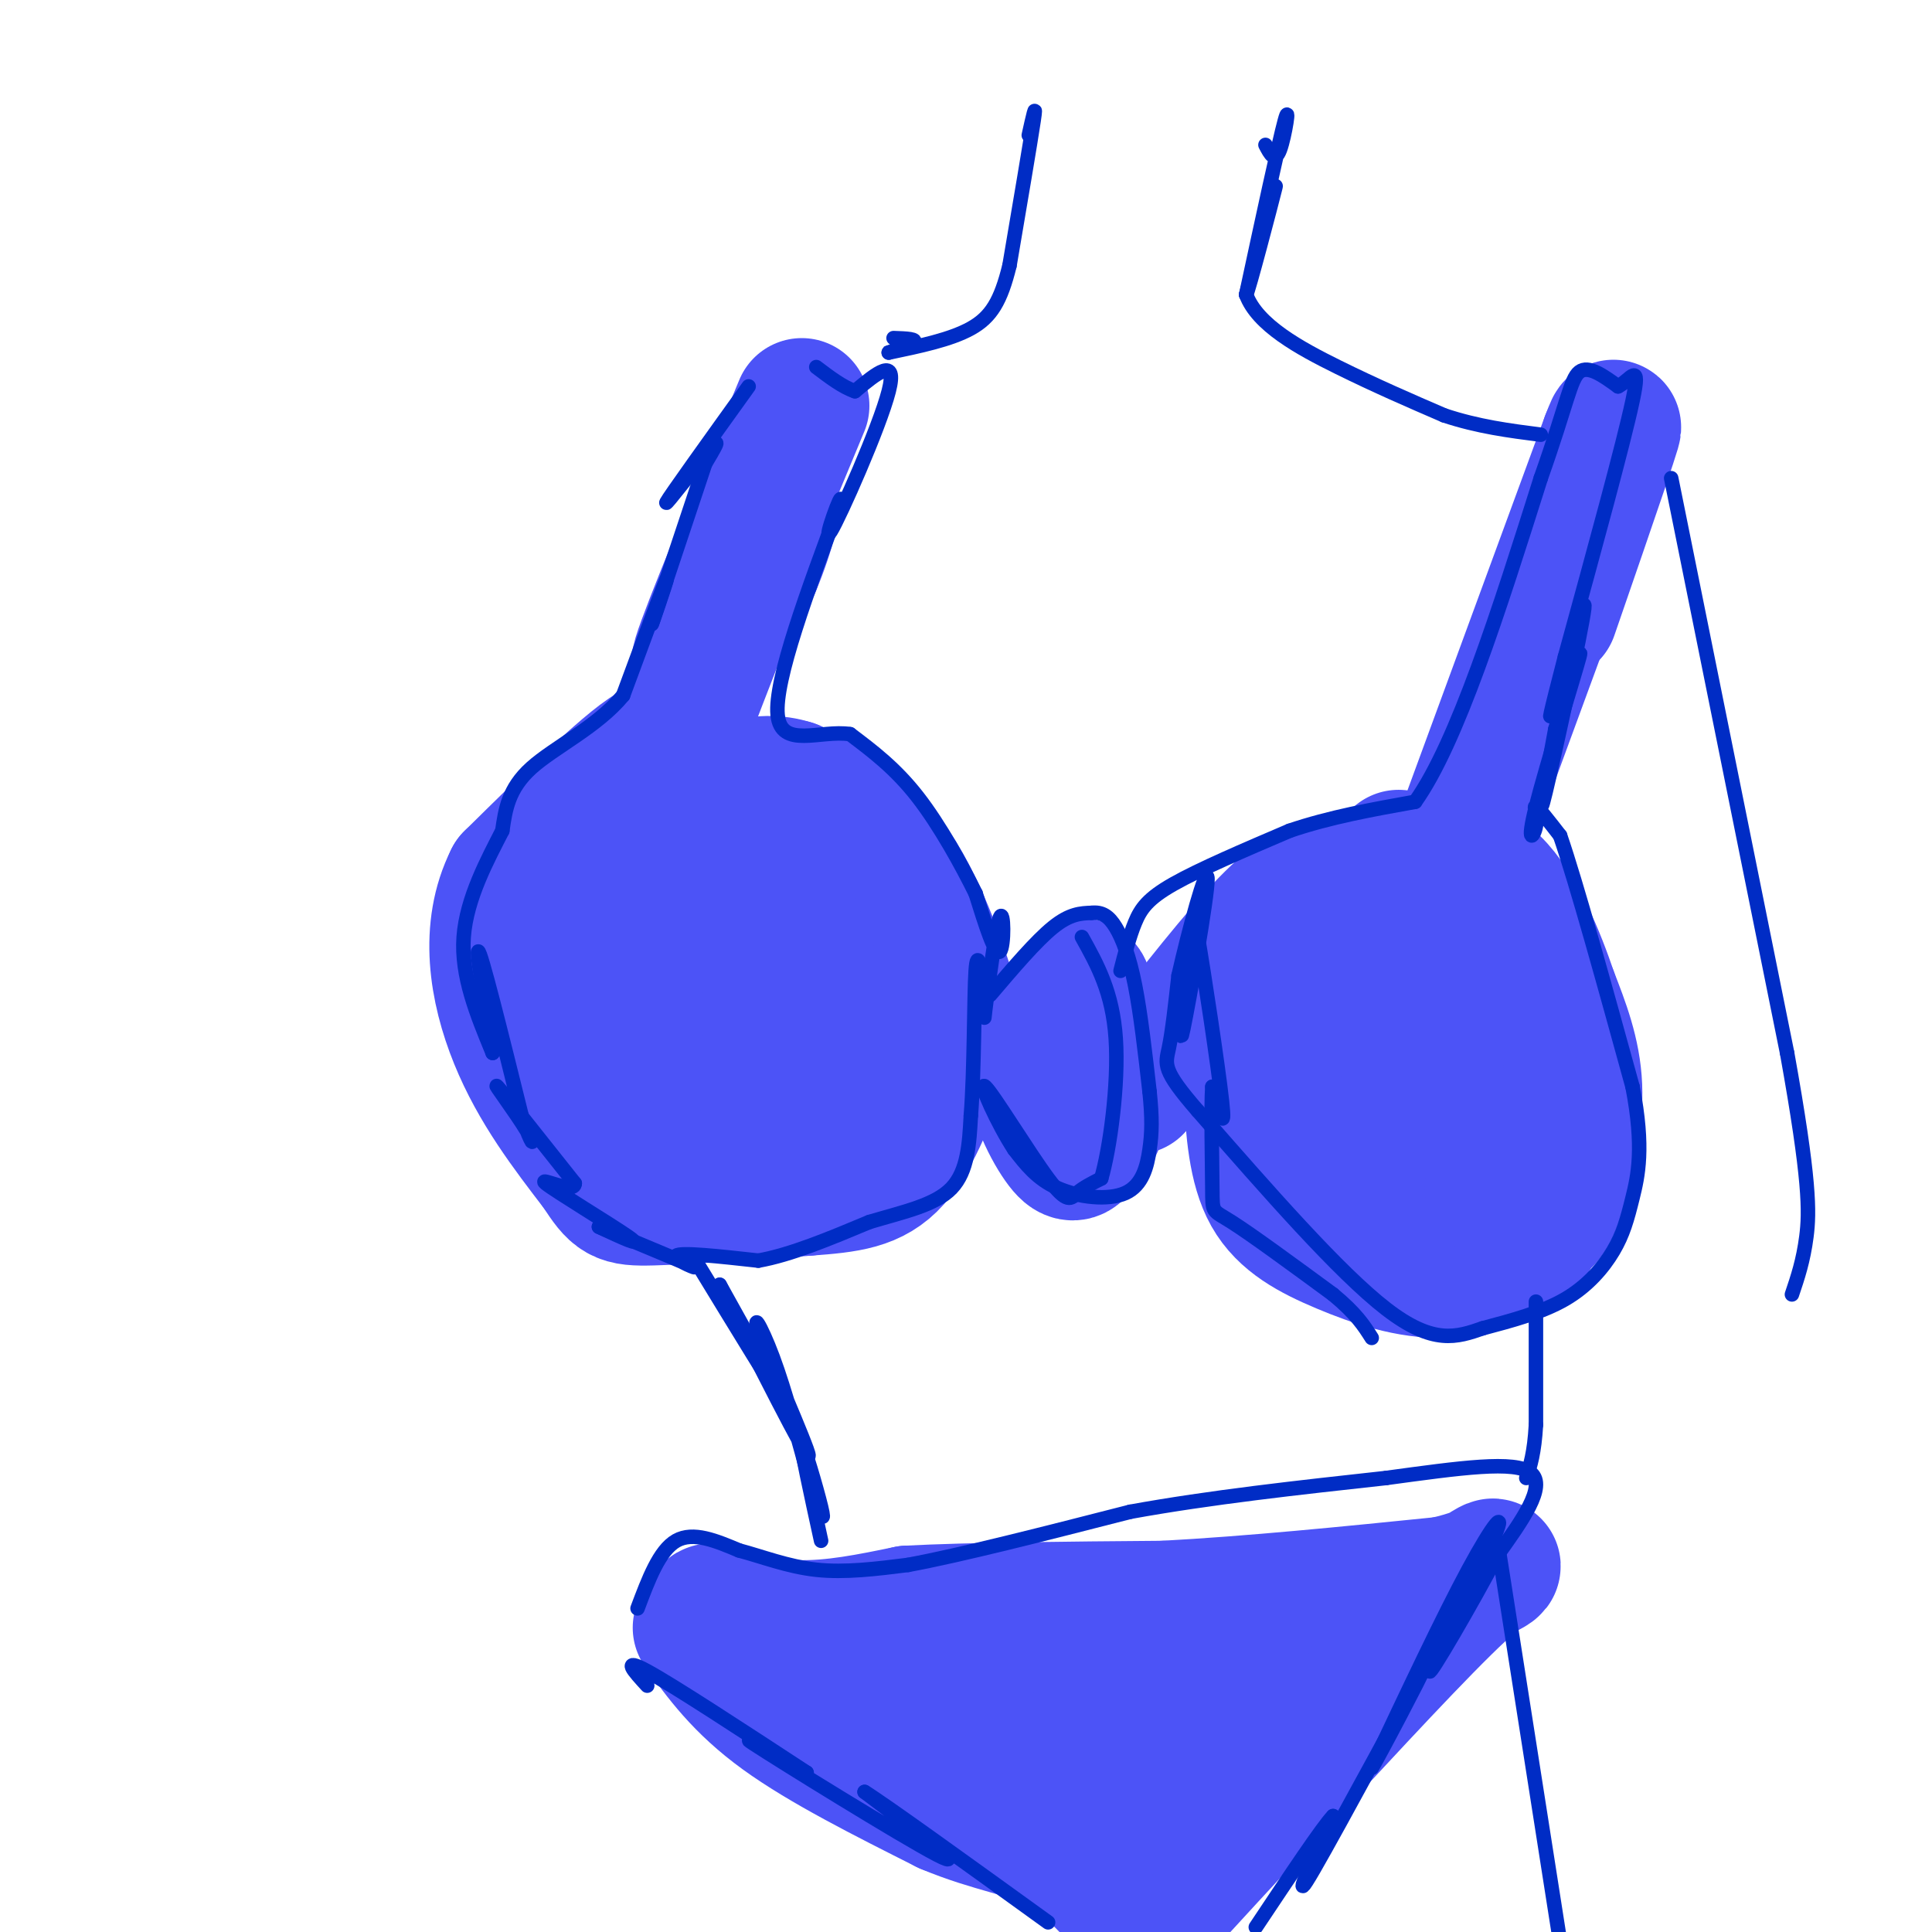 <svg viewBox='0 0 400 400' version='1.1' xmlns='http://www.w3.org/2000/svg' xmlns:xlink='http://www.w3.org/1999/xlink'><g fill='none' stroke='#4C53F7' stroke-width='28' stroke-linecap='round' stroke-linejoin='round'><path d='M166,84c-9.667,23.250 -19.333,46.500 -21,52c-1.667,5.500 4.667,-6.750 11,-19'/><path d='M156,117c3.000,-7.089 5.000,-15.311 2,-9c-3.000,6.311 -11.000,27.156 -19,48'/><path d='M139,156c-2.289,6.044 1.489,-2.844 -3,-1c-4.489,1.844 -17.244,14.422 -30,27'/><path d='M106,182c-5.200,10.333 -3.200,22.667 1,33c4.200,10.333 10.600,18.667 17,27'/><path d='M124,242c3.667,5.622 4.333,6.178 11,6c6.667,-0.178 19.333,-1.089 32,-2'/><path d='M167,246c8.489,-0.622 13.711,-1.178 18,-6c4.289,-4.822 7.644,-13.911 11,-23'/><path d='M196,217c2.393,-4.131 2.875,-2.958 1,-9c-1.875,-6.042 -6.107,-19.298 -12,-28c-5.893,-8.702 -13.446,-12.851 -21,-17'/><path d='M164,163c-6.853,-2.227 -13.485,0.706 -18,5c-4.515,4.294 -6.914,9.949 -9,18c-2.086,8.051 -3.858,18.498 -3,26c0.858,7.502 4.346,12.058 7,14c2.654,1.942 4.472,1.269 6,-4c1.528,-5.269 2.764,-15.135 4,-25'/><path d='M151,197c0.777,-5.851 0.718,-7.979 0,-11c-0.718,-3.021 -2.096,-6.934 -5,-7c-2.904,-0.066 -7.335,3.714 -9,15c-1.665,11.286 -0.564,30.077 0,23c0.564,-7.077 0.590,-40.022 2,-44c1.410,-3.978 4.205,21.011 7,46'/><path d='M146,219c1.755,10.646 2.644,14.260 6,2c3.356,-12.260 9.181,-40.396 12,-41c2.819,-0.604 2.632,26.323 1,34c-1.632,7.677 -4.709,-3.895 -5,-12c-0.291,-8.105 2.202,-12.744 4,-12c1.798,0.744 2.899,6.872 4,13'/><path d='M168,203c-0.986,7.046 -5.450,18.163 -9,24c-3.550,5.837 -6.187,6.396 -8,4c-1.813,-2.396 -2.801,-7.747 -2,-12c0.801,-4.253 3.393,-7.407 7,-10c3.607,-2.593 8.229,-4.626 11,-3c2.771,1.626 3.692,6.910 3,11c-0.692,4.090 -2.995,6.986 -5,8c-2.005,1.014 -3.711,0.148 -6,-2c-2.289,-2.148 -5.160,-5.576 -6,-13c-0.840,-7.424 0.351,-18.845 1,-24c0.649,-5.155 0.757,-4.044 2,-3c1.243,1.044 3.622,2.022 6,3'/><path d='M162,186c2.600,5.157 6.101,16.550 7,24c0.899,7.450 -0.803,10.958 -2,13c-1.197,2.042 -1.889,2.618 -3,2c-1.111,-0.618 -2.641,-2.428 -6,-4c-3.359,-1.572 -8.546,-2.905 -12,-15c-3.454,-12.095 -5.173,-34.953 -6,-34c-0.827,0.953 -0.761,25.718 -1,36c-0.239,10.282 -0.783,6.081 -2,4c-1.217,-2.081 -3.109,-2.040 -5,-2'/><path d='M132,210c-1.167,-5.000 -1.583,-16.500 -2,-28'/><path d='M211,220c4.083,-5.750 8.167,-11.500 11,-13c2.833,-1.500 4.417,1.250 6,4'/><path d='M228,211c1.138,4.266 0.985,12.930 0,18c-0.985,5.070 -2.800,6.544 -4,8c-1.200,1.456 -1.785,2.892 -4,0c-2.215,-2.892 -6.062,-10.112 -6,-16c0.062,-5.888 4.031,-10.444 8,-15'/><path d='M222,206c1.867,-2.867 2.533,-2.533 3,1c0.467,3.533 0.733,10.267 1,17'/><path d='M235,225c9.200,-11.867 18.400,-23.733 25,-31c6.600,-7.267 10.600,-9.933 15,-11c4.400,-1.067 9.200,-0.533 14,0'/><path d='M289,183c3.914,1.069 6.699,3.740 11,11c4.301,7.260 10.120,19.108 14,28c3.880,8.892 5.823,14.826 6,20c0.177,5.174 -1.411,9.587 -3,14'/><path d='M317,256c-3.494,3.946 -10.730,6.810 -18,7c-7.270,0.190 -14.573,-2.295 -21,-5c-6.427,-2.705 -11.979,-5.630 -15,-11c-3.021,-5.370 -3.510,-13.185 -4,-21'/><path d='M259,226c0.364,-6.116 3.272,-10.905 7,-14c3.728,-3.095 8.274,-4.495 12,-2c3.726,2.495 6.631,8.884 8,15c1.369,6.116 1.201,11.959 1,16c-0.201,4.041 -0.435,6.282 -3,5c-2.565,-1.282 -7.461,-6.086 -10,-12c-2.539,-5.914 -2.722,-12.938 -2,-18c0.722,-5.062 2.349,-8.160 5,-10c2.651,-1.840 6.325,-2.420 10,-3'/><path d='M287,203c3.563,3.382 7.471,13.339 9,22c1.529,8.661 0.681,16.028 -1,18c-1.681,1.972 -4.194,-1.450 -6,-7c-1.806,-5.550 -2.906,-13.228 -2,-18c0.906,-4.772 3.816,-6.638 7,-6c3.184,0.638 6.640,3.779 8,8c1.360,4.221 0.622,9.523 0,14c-0.622,4.477 -1.129,8.128 -5,5c-3.871,-3.128 -11.106,-13.037 -14,-19c-2.894,-5.963 -1.447,-7.982 0,-10'/><path d='M283,210c-0.274,-2.083 -0.958,-2.292 0,-3c0.958,-0.708 3.560,-1.917 6,1c2.440,2.917 4.720,9.958 7,17'/><path d='M309,246c3.357,3.381 6.714,6.762 9,7c2.286,0.238 3.500,-2.667 5,-8c1.500,-5.333 3.286,-13.095 3,-20c-0.286,-6.905 -2.643,-12.952 -5,-19'/><path d='M321,206c-2.644,-7.844 -6.756,-17.956 -12,-23c-5.244,-5.044 -11.622,-5.022 -18,-5'/><path d='M291,178c-2.833,-0.833 -0.917,-0.417 1,0'/><path d='M297,189c0.000,0.000 36.000,-98.000 36,-98'/><path d='M333,91c4.000,-10.333 -4.000,12.833 -12,36'/><path d='M151,334c-2.644,-0.400 -5.289,-0.800 -3,0c2.289,0.800 9.511,2.800 17,3c7.489,0.200 15.244,-1.400 23,-3'/><path d='M188,334c12.667,-0.667 32.833,-0.833 53,-1'/><path d='M241,333c18.500,-1.000 38.250,-3.000 58,-5'/><path d='M299,328c11.867,-2.556 12.533,-6.444 6,-1c-6.533,5.444 -20.267,20.222 -34,35'/><path d='M271,362c-10.167,10.667 -18.583,19.833 -27,29'/><path d='M145,337c4.250,5.917 8.500,11.833 17,18c8.500,6.167 21.250,12.583 34,19'/><path d='M196,374c9.679,4.071 16.875,4.750 23,8c6.125,3.250 11.179,9.071 12,10c0.821,0.929 -2.589,-3.036 -6,-7'/><path d='M225,385c-8.233,-9.388 -25.817,-29.358 -32,-35c-6.183,-5.642 -0.967,3.044 5,9c5.967,5.956 12.683,9.180 17,12c4.317,2.820 6.233,5.234 2,2c-4.233,-3.234 -14.617,-12.117 -25,-21'/><path d='M192,352c-6.879,-5.944 -11.575,-10.303 -2,-7c9.575,3.303 33.422,14.267 39,14c5.578,-0.267 -7.114,-11.764 -12,-17c-4.886,-5.236 -1.968,-4.210 3,0c4.968,4.210 11.984,11.605 19,19'/><path d='M239,361c1.032,2.372 -5.887,-1.197 -9,-4c-3.113,-2.803 -2.418,-4.839 -1,-7c1.418,-2.161 3.561,-4.446 6,-6c2.439,-1.554 5.174,-2.376 8,-2c2.826,0.376 5.743,1.952 7,4c1.257,2.048 0.852,4.570 -2,7c-2.852,2.430 -8.153,4.770 -8,3c0.153,-1.770 5.758,-7.648 9,-9c3.242,-1.352 4.121,1.824 5,5'/><path d='M254,352c0.606,2.128 -0.380,4.949 -4,7c-3.620,2.051 -9.873,3.331 -9,0c0.873,-3.331 8.873,-11.274 13,-13c4.127,-1.726 4.380,2.766 5,6c0.620,3.234 1.606,5.210 -2,7c-3.606,1.790 -11.803,3.395 -20,5'/></g>
<g fill='none' stroke='#002CC5' stroke-width='3' stroke-linecap='round' stroke-linejoin='round'><path d='M155,80c-8.200,11.422 -16.400,22.844 -17,24c-0.600,1.156 6.400,-7.956 9,-11c2.600,-3.044 0.800,-0.022 -1,3'/><path d='M146,96c-2.000,6.000 -6.500,19.500 -11,33'/><path d='M135,129c-0.644,2.067 3.244,-9.267 3,-9c-0.244,0.267 -4.622,12.133 -9,24'/><path d='M129,144c-5.356,6.489 -14.244,10.711 -19,15c-4.756,4.289 -5.378,8.644 -6,13'/><path d='M104,172c-2.978,5.844 -7.422,13.956 -8,22c-0.578,8.044 2.711,16.022 6,24'/><path d='M102,218c-0.133,-2.444 -3.467,-20.556 -3,-21c0.467,-0.444 4.733,16.778 9,34'/><path d='M108,231c2.167,6.714 3.083,6.500 1,3c-2.083,-3.500 -7.167,-10.286 -6,-9c1.167,1.286 8.583,10.643 16,20'/><path d='M119,245c0.036,2.417 -7.875,-1.542 -6,0c1.875,1.542 13.536,8.583 17,11c3.464,2.417 -1.268,0.208 -6,-2'/><path d='M124,254c3.750,1.631 16.125,6.708 19,8c2.875,1.292 -3.750,-1.202 -3,-2c0.750,-0.798 8.875,0.101 17,1'/><path d='M157,261c6.667,-1.167 14.833,-4.583 23,-8'/><path d='M180,253c7.178,-2.133 13.622,-3.467 17,-7c3.378,-3.533 3.689,-9.267 4,-15'/><path d='M201,231c0.756,-9.222 0.644,-24.778 1,-30c0.356,-5.222 1.178,-0.111 2,5'/><path d='M204,206c0.144,2.754 -0.498,7.140 0,3c0.498,-4.140 2.134,-16.807 3,-19c0.866,-2.193 0.962,6.088 0,7c-0.962,0.912 -2.981,-5.544 -5,-12'/><path d='M202,185c-2.822,-5.733 -7.378,-14.067 -12,-20c-4.622,-5.933 -9.311,-9.467 -14,-13'/><path d='M176,152c-6.089,-0.956 -14.311,3.156 -15,-4c-0.689,-7.156 6.156,-25.578 13,-44'/><path d='M174,104c0.762,-3.726 -3.833,8.958 -2,6c1.833,-2.958 10.095,-21.560 12,-29c1.905,-7.440 -2.548,-3.720 -7,0'/><path d='M177,81c-2.500,-0.833 -5.250,-2.917 -8,-5'/><path d='M205,206c4.750,-5.583 9.500,-11.167 13,-14c3.500,-2.833 5.750,-2.917 8,-3'/><path d='M226,189c2.167,-0.238 3.583,0.667 5,3c1.417,2.333 2.833,6.095 4,12c1.167,5.905 2.083,13.952 3,22'/><path d='M238,226c0.573,5.585 0.504,8.549 0,12c-0.504,3.451 -1.443,7.391 -5,9c-3.557,1.609 -9.730,0.888 -14,-1c-4.270,-1.888 -6.635,-4.944 -9,-8'/><path d='M210,238c-3.459,-5.276 -7.608,-14.466 -6,-13c1.608,1.466 8.971,13.587 13,19c4.029,5.413 4.722,4.118 6,3c1.278,-1.118 3.139,-2.059 5,-3'/><path d='M228,244c1.756,-5.978 3.644,-19.422 3,-29c-0.644,-9.578 -3.822,-15.289 -7,-21'/><path d='M232,201c0.911,-3.578 1.822,-7.156 3,-10c1.178,-2.844 2.622,-4.956 8,-8c5.378,-3.044 14.689,-7.022 24,-11'/><path d='M267,172c8.333,-2.833 17.167,-4.417 26,-6'/><path d='M293,166c8.667,-12.167 17.333,-39.583 26,-67'/><path d='M319,99c5.467,-15.444 6.133,-20.556 8,-22c1.867,-1.444 4.933,0.778 8,3'/><path d='M335,80c2.533,-1.222 4.867,-5.778 3,3c-1.867,8.778 -7.933,30.889 -14,53'/><path d='M324,136c-3.116,12.037 -3.907,15.628 -2,9c1.907,-6.628 6.514,-23.477 6,-19c-0.514,4.477 -6.147,30.279 -8,38c-1.853,7.721 0.073,-2.640 2,-13'/><path d='M322,151c1.992,-7.203 5.973,-18.709 5,-15c-0.973,3.709 -6.900,22.633 -9,31c-2.100,8.367 -0.373,6.176 0,4c0.373,-2.176 -0.608,-4.336 0,-4c0.608,0.336 2.804,3.168 5,6'/><path d='M323,173c3.333,9.667 9.167,30.833 15,52'/><path d='M338,225c2.458,12.727 1.102,18.545 0,23c-1.102,4.455 -1.951,7.545 -4,11c-2.049,3.455 -5.300,7.273 -10,10c-4.700,2.727 -10.850,4.364 -17,6'/><path d='M307,275c-5.356,1.867 -10.244,3.533 -20,-4c-9.756,-7.533 -24.378,-24.267 -39,-41'/><path d='M248,230c-7.489,-8.600 -6.711,-9.600 -6,-13c0.711,-3.400 1.356,-9.200 2,-15'/><path d='M244,202c1.988,-8.881 5.958,-23.583 6,-20c0.042,3.583 -3.845,25.452 -5,31c-1.155,5.548 0.423,-5.226 2,-16'/><path d='M247,197c0.214,-5.214 -0.250,-10.250 1,-3c1.250,7.250 4.214,26.786 5,34c0.786,7.214 -0.607,2.107 -2,-3'/><path d='M251,225c-0.298,4.048 -0.042,15.667 0,21c0.042,5.333 -0.131,4.381 4,7c4.131,2.619 12.565,8.810 21,15'/><path d='M276,268c4.833,4.000 6.417,6.500 8,9'/><path d='M134,349c-2.750,-3.000 -5.500,-6.000 0,-3c5.500,3.000 19.250,12.000 33,21'/><path d='M167,367c0.179,0.369 -15.875,-9.208 -11,-6c4.875,3.208 30.679,19.202 38,23c7.321,3.798 -3.839,-4.601 -15,-13'/><path d='M179,371c3.833,2.333 20.917,14.667 38,27'/><path d='M132,333c2.250,-6.000 4.500,-12.000 8,-14c3.500,-2.000 8.250,0.000 13,2'/><path d='M153,321c4.733,1.244 10.067,3.356 16,4c5.933,0.644 12.467,-0.178 19,-1'/><path d='M188,324c10.833,-2.000 28.417,-6.500 46,-11'/><path d='M234,313c16.500,-3.000 34.750,-5.000 53,-7'/><path d='M287,306c15.222,-2.067 26.778,-3.733 30,-1c3.222,2.733 -1.889,9.867 -7,17'/><path d='M310,322c-5.057,9.667 -14.201,25.333 -14,24c0.201,-1.333 9.746,-19.667 13,-27c3.254,-7.333 0.215,-3.667 -5,6c-5.215,9.667 -12.608,25.333 -20,41'/><path d='M284,366c0.524,-0.464 11.833,-22.125 10,-19c-1.833,3.125 -16.810,31.036 -22,40c-5.190,8.964 -0.595,-1.018 4,-11'/><path d='M276,376c-2.000,2.000 -9.000,12.500 -16,23'/><path d='M213,28c0.833,-3.750 1.667,-7.500 1,-3c-0.667,4.500 -2.833,17.250 -5,30'/><path d='M209,55c-1.800,7.333 -3.800,10.667 -8,13c-4.200,2.333 -10.600,3.667 -17,5'/><path d='M184,73c-1.356,0.378 3.756,-1.178 5,-2c1.244,-0.822 -1.378,-0.911 -4,-1'/><path d='M262,30c0.978,1.889 1.956,3.778 3,1c1.044,-2.778 2.156,-10.222 1,-6c-1.156,4.222 -4.578,20.111 -8,36'/><path d='M258,61c0.356,-0.267 5.244,-18.933 6,-22c0.756,-3.067 -2.622,9.467 -6,22'/><path d='M258,61c2.311,6.311 11.089,11.089 19,15c7.911,3.911 14.956,6.956 22,10'/><path d='M299,86c7.000,2.333 13.500,3.167 20,4'/><path d='M346,99c0.000,0.000 24.000,119.000 24,119'/><path d='M370,218c4.756,26.422 4.644,32.978 4,38c-0.644,5.022 -1.822,8.511 -3,12'/><path d='M144,261c8.583,14.083 17.167,28.167 18,29c0.833,0.833 -6.083,-11.583 -13,-24'/><path d='M149,266c2.617,5.569 15.660,31.493 18,35c2.340,3.507 -6.024,-15.402 -9,-23c-2.976,-7.598 -0.565,-3.885 2,3c2.565,6.885 5.282,16.943 8,27'/><path d='M168,308c1.976,6.095 2.917,7.833 2,4c-0.917,-3.833 -3.690,-13.238 -4,-13c-0.310,0.238 1.845,10.119 4,20'/><path d='M318,274c0.000,-3.250 0.000,-6.500 0,-3c0.000,3.500 0.000,13.750 0,24'/><path d='M318,295c-0.333,5.833 -1.167,8.417 -2,11'/><path d='M310,319c0.000,0.000 13.000,83.000 13,83'/><path d='M323,402c2.333,16.500 1.667,16.250 1,16'/></g>
</svg>